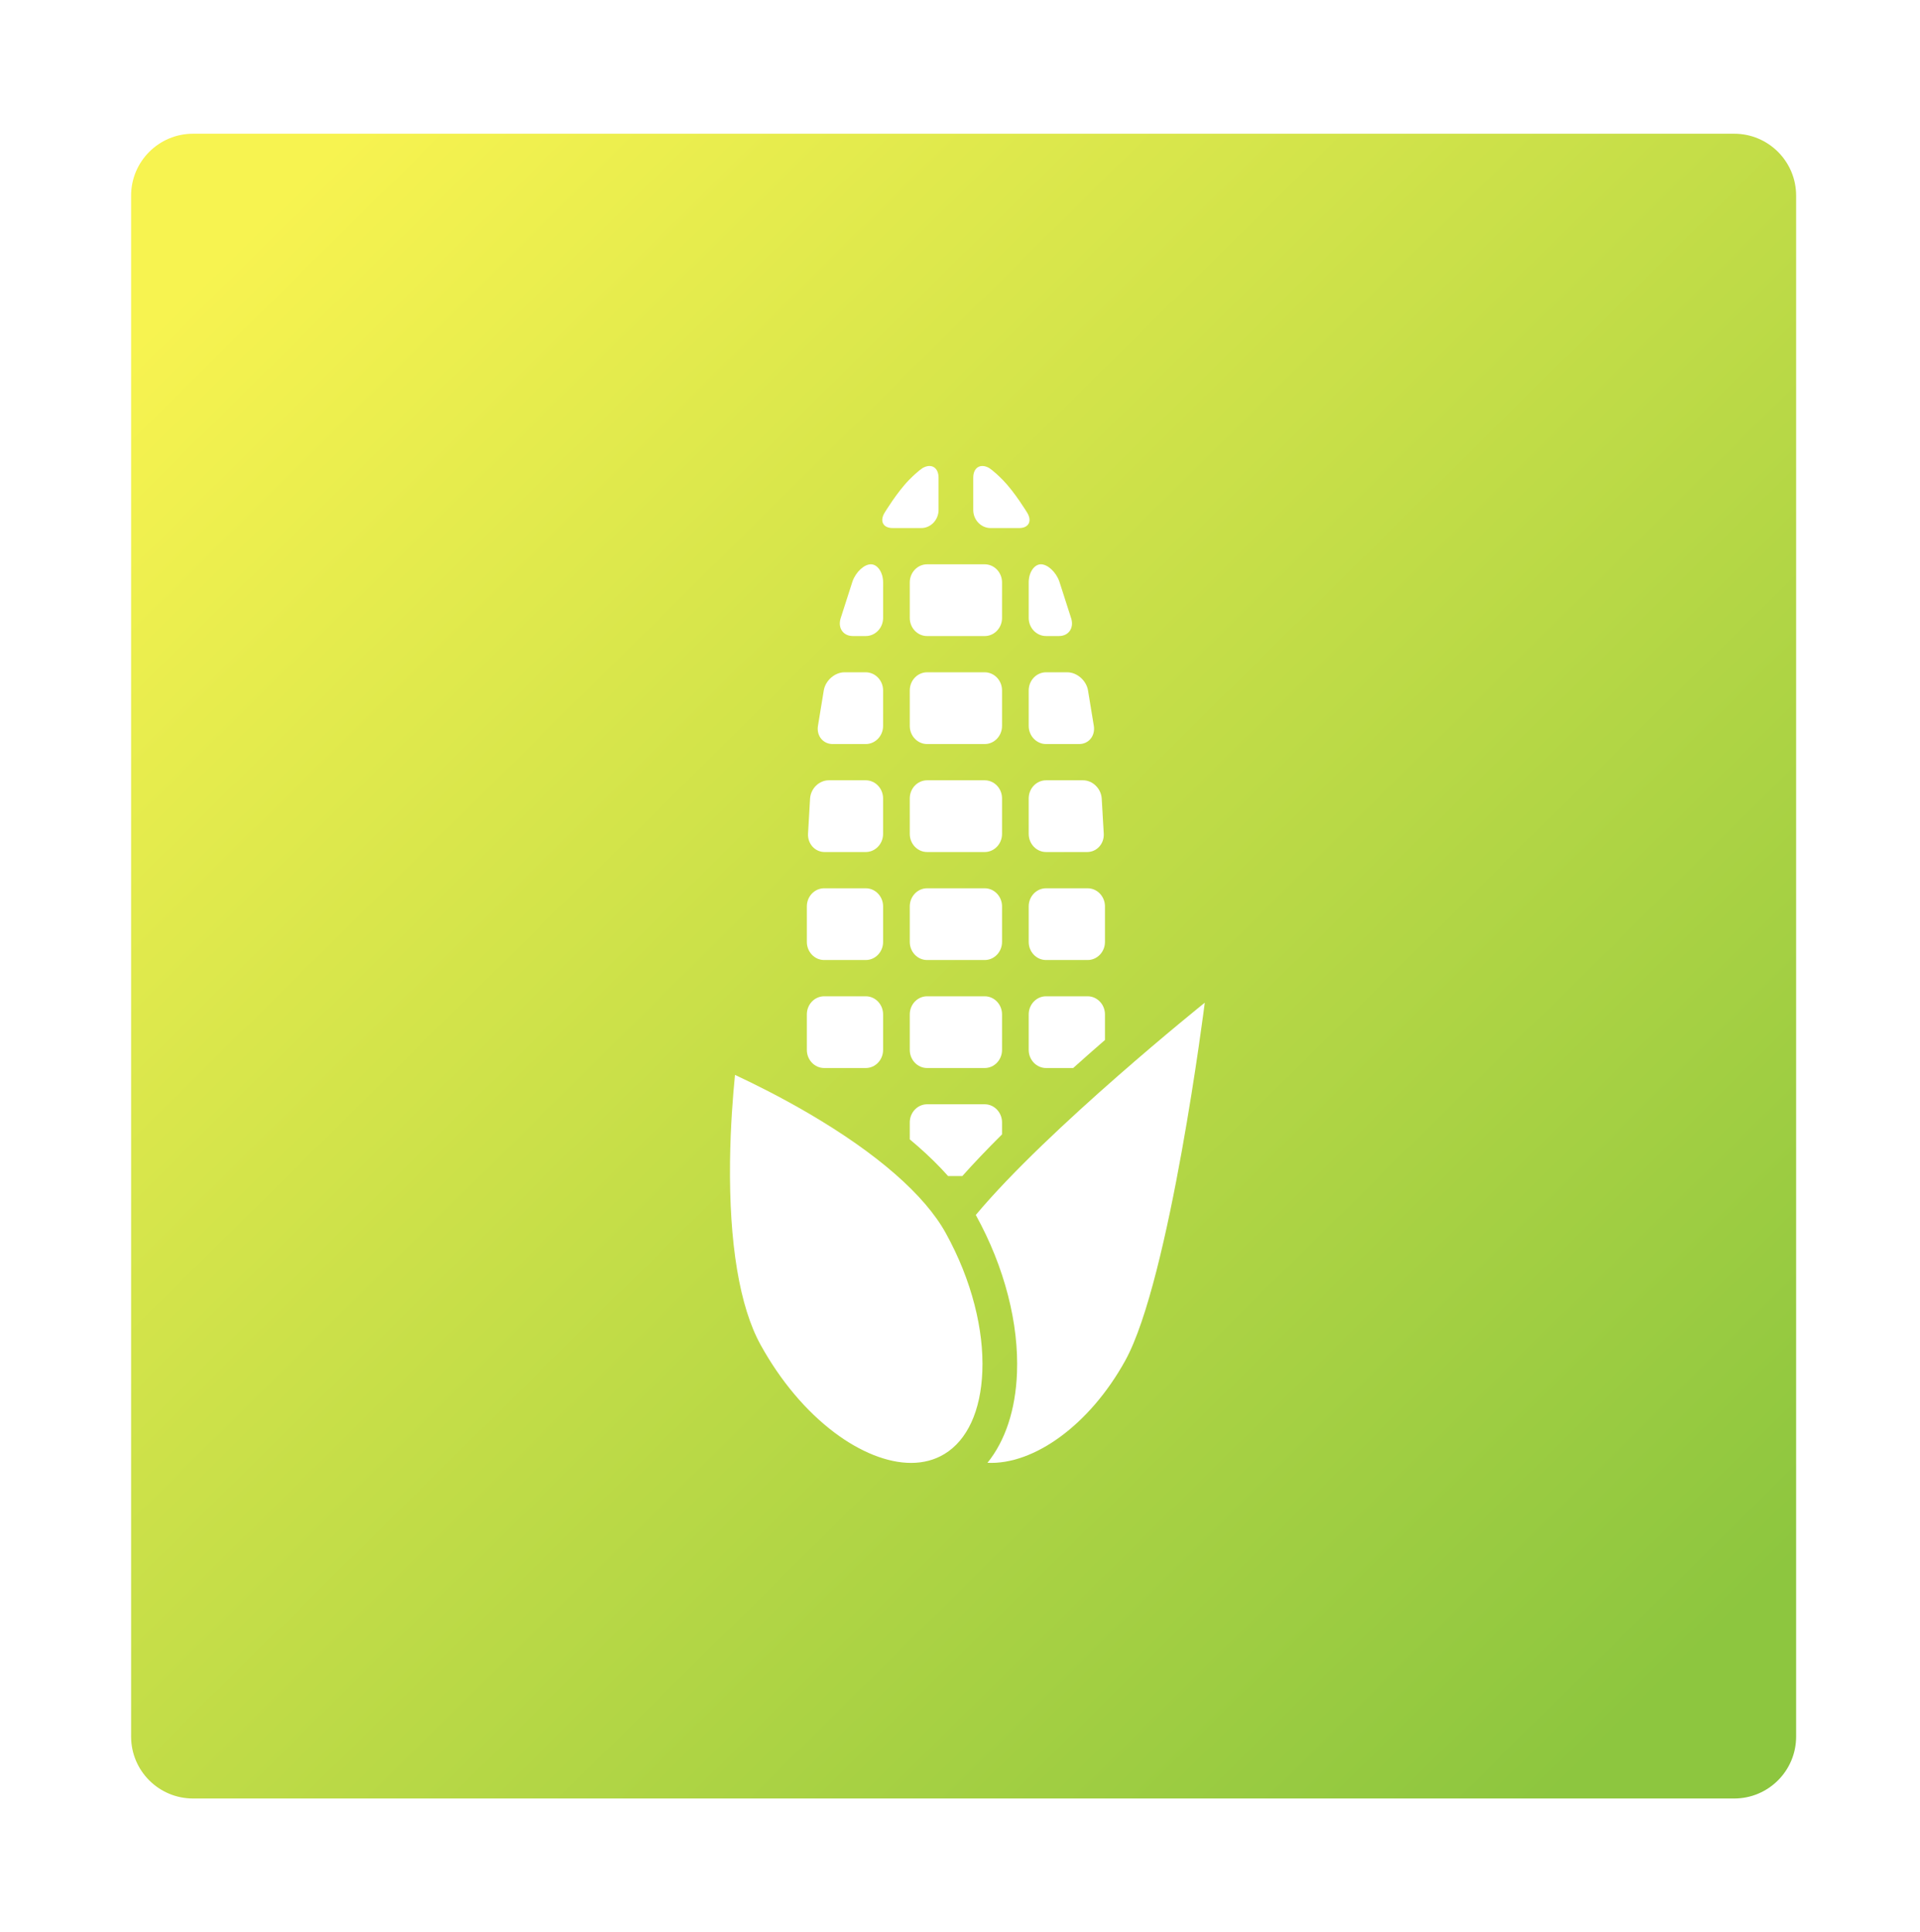 <?xml version="1.0" encoding="UTF-8"?> <svg xmlns="http://www.w3.org/2000/svg" width="155" height="156" viewBox="0 0 155 156" fill="none"><g filter="url(#filter0_d_303_17177)"><path d="M145 140.213C145 142.975 142.761 145.213 140 145.213L15.584 145.213C12.822 145.213 10.584 142.975 10.584 140.213L10.584 15.797C10.584 13.035 12.822 10.797 15.584 10.797L140 10.797C142.761 10.797 145 13.035 145 15.797L145 140.213Z" fill="url(#paint0_linear_303_17177)"></path><path d="M73.548 118.117C71.659 118.117 69.46 117.246 67.359 115.663C65.066 113.936 63.007 111.489 61.404 108.586C59.704 105.507 58.851 100.374 58.935 93.741C58.97 91.002 59.162 88.521 59.335 86.789C60.856 87.498 63.006 88.565 65.292 89.903C70.827 93.143 74.651 96.483 76.351 99.561C77.389 101.441 78.172 103.395 78.678 105.368C79.158 107.242 79.369 109.047 79.303 110.734C79.18 113.915 78.09 116.283 76.236 117.403C75.451 117.877 74.546 118.117 73.548 118.117Z" fill="white"></path><path d="M78.775 98.098C79.935 100.2 80.812 102.39 81.381 104.61C81.935 106.77 82.177 108.871 82.1 110.853C81.984 113.84 81.155 116.328 79.717 118.109C83.43 118.289 87.949 115.093 90.842 109.852C94.445 103.327 97.26 80.958 97.26 80.958C97.26 80.958 84.616 91.104 78.775 98.098Z" fill="white"></path><path d="M66.535 80.441H69.893C70.665 80.441 71.292 81.096 71.292 81.904V84.77C71.292 85.578 70.665 86.234 69.893 86.234H66.535C65.763 86.234 65.136 85.578 65.136 84.77V81.904C65.136 81.096 65.763 80.441 66.535 80.441Z" fill="white"></path><path d="M84.445 71.721H87.803C88.576 71.721 89.203 72.377 89.203 73.184V76.051C89.203 76.858 88.576 77.514 87.803 77.514H84.445C83.673 77.514 83.046 76.858 83.046 76.051V73.184C83.046 72.377 83.673 71.721 84.445 71.721Z" fill="white"></path><path d="M69.893 71.721H66.535C65.762 71.721 65.136 72.376 65.136 73.184V76.051C65.136 76.859 65.762 77.514 66.535 77.514H69.893C70.666 77.514 71.292 76.859 71.292 76.051V73.184C71.292 72.376 70.666 71.721 69.893 71.721Z" fill="white"></path><path d="M84.445 68.794C83.675 68.794 83.046 68.136 83.046 67.331V64.465C83.046 63.66 83.675 63.002 84.445 63.002H87.433C88.202 63.002 88.881 63.658 88.94 64.461L89.106 67.332C89.14 68.136 88.538 68.794 87.769 68.794H84.445Z" fill="white"></path><path d="M66.568 68.794C65.799 68.794 65.197 68.136 65.231 67.332L65.397 64.461C65.457 63.658 66.135 63.002 66.904 63.002H69.892C70.662 63.002 71.291 63.66 71.291 64.465V67.331C71.291 68.136 70.662 68.794 69.892 68.794H66.568Z" fill="white"></path><path d="M84.445 60.075C83.675 60.075 83.046 59.417 83.046 58.612V55.746C83.046 54.941 83.675 54.282 84.445 54.282H86.165C86.935 54.282 87.684 54.929 87.83 55.719L88.307 58.628C88.422 59.424 87.887 60.075 87.117 60.075H84.445Z" fill="white"></path><path d="M67.22 60.075C66.451 60.075 65.915 59.424 66.03 58.628L66.507 55.719C66.654 54.929 67.403 54.282 68.172 54.282H69.892C70.662 54.282 71.292 54.941 71.292 55.746V58.612C71.292 59.417 70.662 60.075 69.892 60.075H67.22Z" fill="white"></path><path d="M84.445 51.355C83.675 51.355 83.046 50.697 83.046 49.892V47.026C83.046 46.221 83.49 45.562 84.033 45.562C84.576 45.562 85.242 46.179 85.513 46.932L86.484 49.954C86.707 50.725 86.259 51.355 85.489 51.355H84.445Z" fill="white"></path><path d="M68.85 51.355C68.081 51.355 67.633 50.725 67.855 49.954L68.826 46.932C69.097 46.179 69.763 45.562 70.306 45.562C70.849 45.562 71.293 46.221 71.293 47.026V49.892C71.293 50.697 70.664 51.355 69.894 51.355H68.85Z" fill="white"></path><path d="M79.969 42.636C79.199 42.636 78.569 41.978 78.569 41.173V38.568C78.569 37.763 79.131 37.403 79.817 37.768C79.817 37.768 80.165 37.953 80.953 38.752C81.912 39.725 82.926 41.4 82.926 41.4C83.338 42.08 83.045 42.636 82.276 42.636H79.968H79.969Z" fill="white"></path><path d="M72.063 42.636C71.293 42.636 71 42.08 71.412 41.4C71.412 41.4 72.427 39.725 73.385 38.752C74.173 37.953 74.522 37.768 74.522 37.768C75.208 37.403 75.769 37.763 75.769 38.568V41.173C75.769 41.978 75.14 42.636 74.37 42.636H72.063H72.063Z" fill="white"></path><path d="M84.445 86.234H86.636C87.519 85.442 88.382 84.682 89.203 83.969V81.904C89.203 81.099 88.573 80.441 87.803 80.441H84.445C83.675 80.441 83.046 81.099 83.046 81.904V84.77C83.046 85.575 83.675 86.234 84.445 86.234H84.445Z" fill="white"></path><path d="M74.844 80.441H79.495C80.267 80.441 80.894 81.096 80.894 81.904V84.77C80.894 85.578 80.267 86.234 79.495 86.234H74.844C74.072 86.234 73.445 85.578 73.445 84.77V81.904C73.445 81.096 74.072 80.441 74.844 80.441Z" fill="white"></path><path d="M74.844 71.721H79.495C80.267 71.721 80.894 72.377 80.894 73.184V76.051C80.894 76.858 80.267 77.514 79.495 77.514H74.844C74.072 77.514 73.445 76.858 73.445 76.051V73.184C73.445 72.377 74.072 71.721 74.844 71.721Z" fill="white"></path><path d="M74.844 63.002H79.495C80.267 63.002 80.894 63.657 80.894 64.465V67.331C80.894 68.138 80.267 68.794 79.495 68.794H74.844C74.072 68.794 73.445 68.138 73.445 67.331V64.465C73.445 63.657 74.072 63.002 74.844 63.002Z" fill="white"></path><path d="M74.844 54.282H79.495C80.267 54.282 80.894 54.938 80.894 55.746V58.612C80.894 59.419 80.267 60.075 79.495 60.075H74.844C74.072 60.075 73.445 59.419 73.445 58.612V55.746C73.445 54.938 74.072 54.282 74.844 54.282Z" fill="white"></path><path d="M74.844 45.563H79.495C80.267 45.563 80.894 46.219 80.894 47.027V49.893C80.894 50.7 80.267 51.356 79.495 51.356H74.844C74.072 51.356 73.445 50.7 73.445 49.893V47.027C73.445 46.219 74.072 45.563 74.844 45.563Z" fill="white"></path><path d="M74.07 92.527C74.994 93.334 75.817 94.144 76.536 94.953H77.69C78.614 93.918 79.683 92.795 80.894 91.59V90.624C80.894 89.819 80.265 89.16 79.495 89.16H74.844C74.075 89.16 73.445 89.819 73.445 90.624V91.995C73.658 92.172 73.867 92.349 74.07 92.527L74.07 92.527Z" fill="white"></path></g><defs><filter id="filter0_d_303_17177" x="0.584" y="0.797" width="154.416" height="154.417" filterUnits="userSpaceOnUse" color-interpolation-filters="sRGB"><feFlood flood-opacity="0" result="BackgroundImageFix"></feFlood><feColorMatrix in="SourceAlpha" type="matrix" values="0 0 0 0 0 0 0 0 0 0 0 0 0 0 0 0 0 0 127 0" result="hardAlpha"></feColorMatrix><feOffset></feOffset><feGaussianBlur stdDeviation="5"></feGaussianBlur><feComposite in2="hardAlpha" operator="out"></feComposite><feColorMatrix type="matrix" values="0 0 0 0 1 0 0 0 0 1 0 0 0 0 1 0 0 0 0.25 0"></feColorMatrix><feBlend mode="normal" in2="BackgroundImageFix" result="effect1_dropShadow_303_17177"></feBlend><feBlend mode="normal" in="SourceGraphic" in2="effect1_dropShadow_303_17177" result="shape"></feBlend></filter><linearGradient id="paint0_linear_303_17177" x1="135.272" y1="135.486" x2="19.869" y2="18.756" gradientUnits="userSpaceOnUse"><stop stop-color="#8DC63F"></stop><stop offset="1" stop-color="#F7F350"></stop></linearGradient></defs></svg> 
